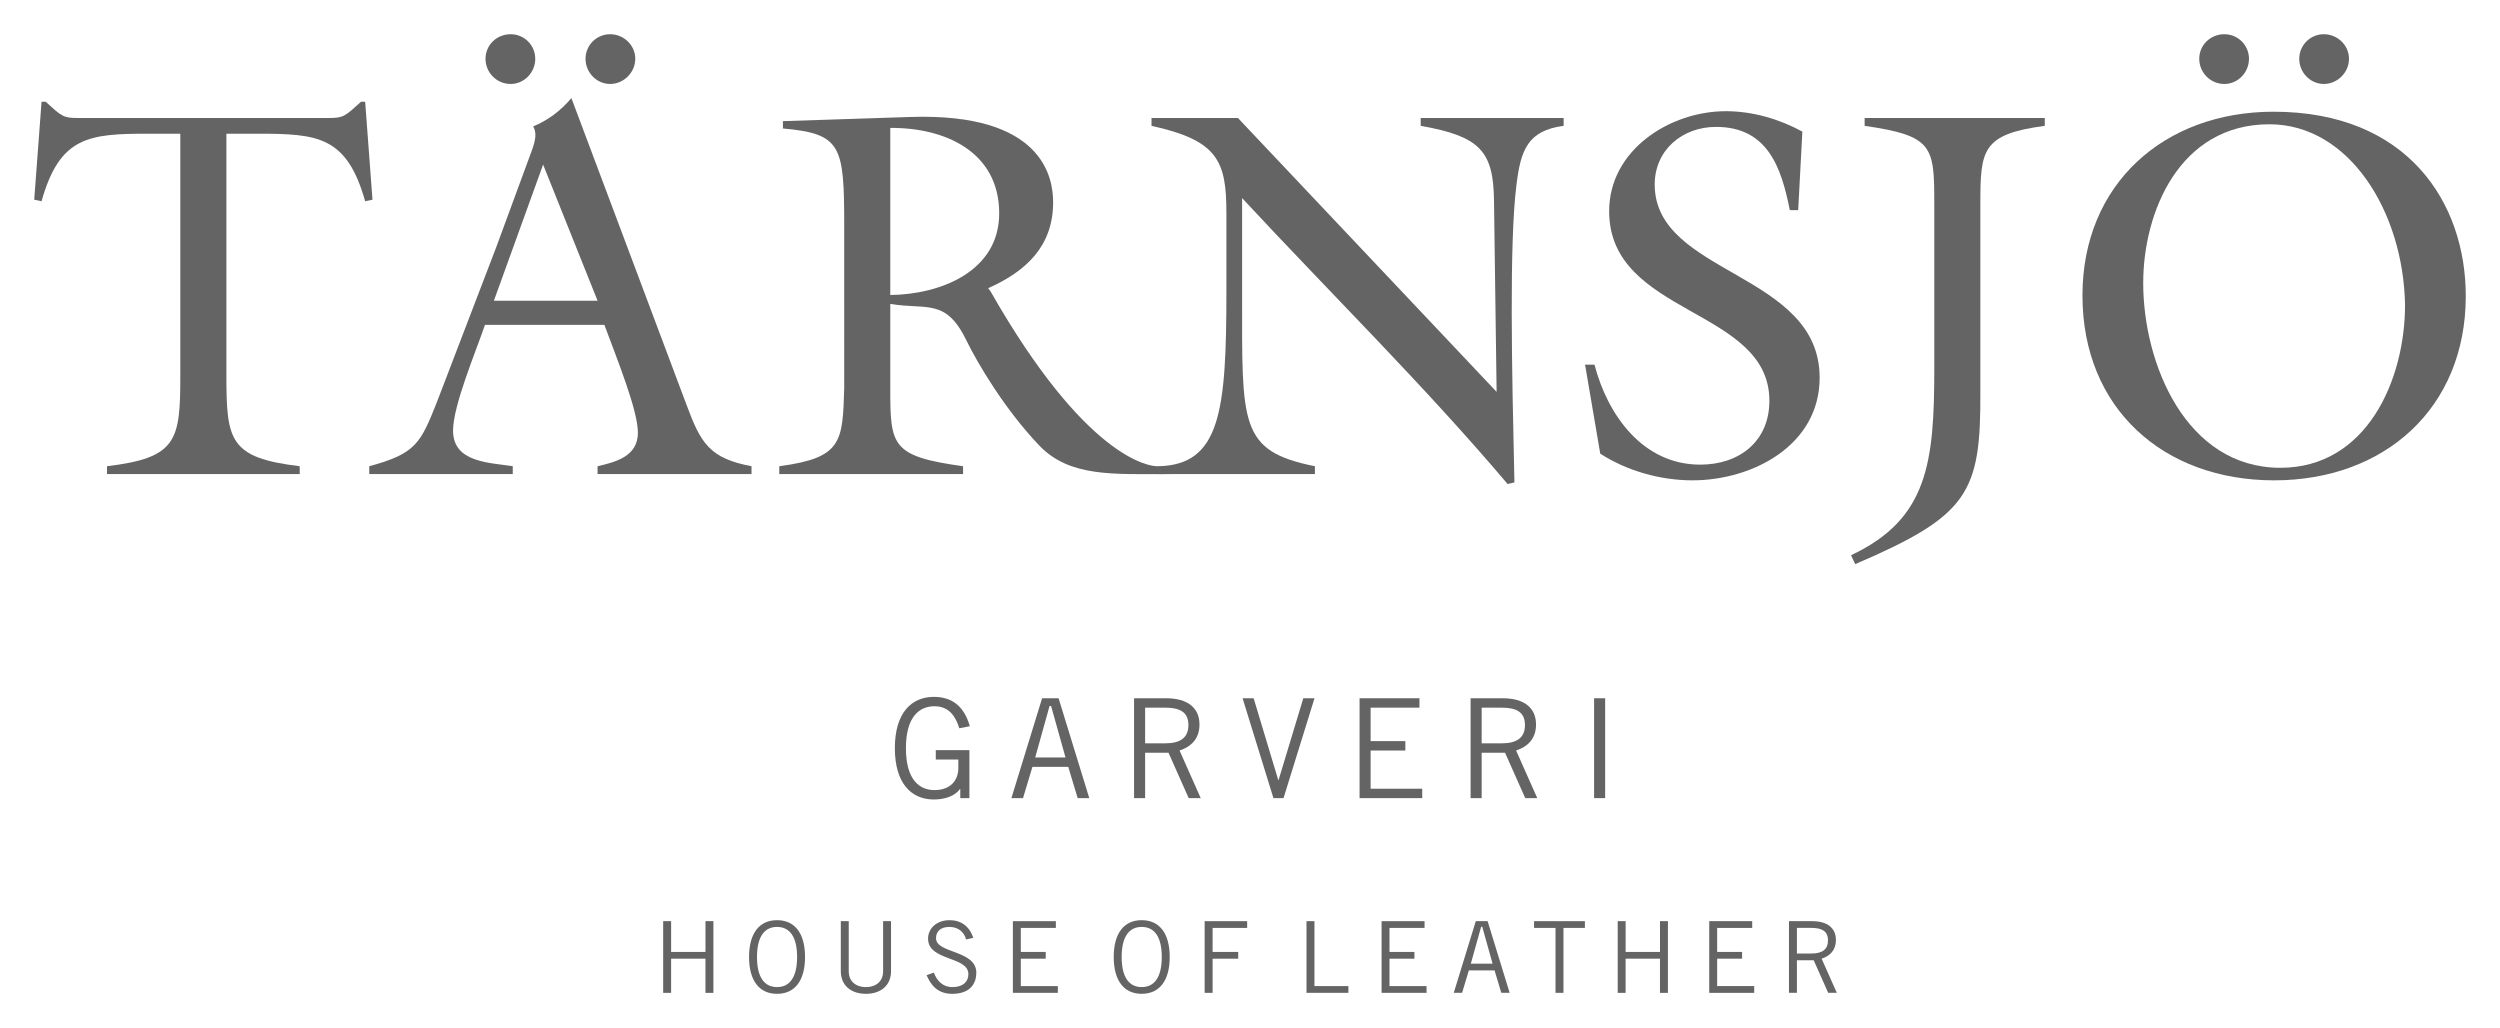 <?xml version="1.0" encoding="UTF-8" standalone="no"?>
<!-- Created with Inkscape (http://www.inkscape.org/) -->

<svg
   xmlns:dc="http://purl.org/dc/elements/1.1/"
   xmlns:cc="http://creativecommons.org/ns#"
   xmlns:rdf="http://www.w3.org/1999/02/22-rdf-syntax-ns#"
   xmlns:svg="http://www.w3.org/2000/svg"
   xmlns="http://www.w3.org/2000/svg"
   xmlns:sodipodi="http://sodipodi.sourceforge.net/DTD/sodipodi-0.dtd"
   xmlns:inkscape="http://www.inkscape.org/namespaces/inkscape"
   id="svg2"
   version="1.1"
   inkscape:version="0.92.1 r15371"
   width="73.064mm"
   height="30.045mm"
   xml:space="preserve"
   sodipodi:docname="logo_swe_646464.svg"><defs
     id="defs6"><clipPath
       clipPathUnits="userSpaceOnUse"
       id="clipPath16"><path
         d="M 0,353.067 H 488.533 V 0 H 0 Z"
         id="path18"
         inkscape:connector-curvature="0"
         style="stroke-width:1.067" /></clipPath></defs><sodipodi:namedview
     pagecolor="#ffffff"
     bordercolor="#666666"
     borderopacity="1"
     objecttolerance="10"
     gridtolerance="10"
     guidetolerance="10"
     inkscape:pageopacity="0"
     inkscape:pageshadow="2"
     inkscape:window-width="1920"
     inkscape:window-height="1017"
     id="namedview4"
     showgrid="false"
     units="mm"
     fit-margin-top="1"
     fit-margin-left="1"
     fit-margin-bottom="1"
     fit-margin-right="1"
     inkscape:zoom="2.281571"
     inkscape:cx="100.33023"
     inkscape:cy="87.856812"
     inkscape:window-x="-8"
     inkscape:window-y="-8"
     inkscape:window-maximized="1"
     inkscape:current-layer="g12" /><g
     id="g10"
     inkscape:groupmode="layer"
     inkscape:label="TG_LOGO_SW"
     transform="matrix(1.25,0,0,-1.25,-165.877,225.876)"><g
       id="g12"><g
         id="g14"
         clip-path="url(#clipPath16)"
         style="fill:#646464;fill-opacity:1"><g
           id="g20"
           transform="translate(164.599,171.708)"
           style="fill:#646464;fill-opacity:1"><path
             d="M 0,0 H 0.371 L 1.018,-8.652 0.371,-8.791 C -1.249,-3.054 -3.794,-2.822 -9.116,-2.822 H -11.891 v -21.378 c 0,-5.737 0.276,-7.264 6.478,-8.005 v -0.694 H -22.442 v 0.694 c 6.199,0.741 6.478,2.269 6.478,8.005 V -2.822 h -2.777 c -5.322,0 -7.866,-0.231 -9.486,-5.969 L -28.874,-8.652 -28.226,0 H -27.856 l 0.462,-0.417 C -26.237,-1.482 -26.051,-1.434 -24.524,-1.434 H -3.331 c 1.527,0 1.711,-0.048 2.868,1.017 z"
             style="fill:#646464;fill-opacity:1;fill-rule:nonzero;stroke:none;stroke-width:1.067"
             id="path22"
             inkscape:connector-curvature="0" /></g><g
           id="g24"
           transform="translate(186.618,173.281)"
           style="fill:#646464;fill-opacity:1"><path
             d="m 0,0 c -1.203,0 -2.175,1.019 -2.175,2.223 0,1.202 0.972,2.173 2.175,2.173 1.203,0 2.221,-0.971 2.221,-2.173 C 2.221,1.019 1.203,0 0,0 M -5.923,-7.125 -10.273,-19.156 H -1.11 Z M -8.791,0 c -1.25,0 -2.222,1.019 -2.222,2.223 0,1.202 0.972,2.173 2.222,2.173 1.203,0 2.174,-0.971 2.174,-2.173 C -6.618,1.019 -7.588,0 -8.791,0 M -11.059,-21.285 c -0.786,-2.313 -2.823,-7.125 -2.823,-9.346 0,-2.822 3.194,-2.822 5.276,-3.148 v -0.693 H -21.285 v 0.693 c 4.117,1.11 4.534,2.037 5.969,5.646 l 5.229,13.65 2.777,7.543 c 0.416,1.202 1.018,2.313 0.509,3.191 C -5.553,-3.237 -4.396,-2.406 -3.424,-1.248 L 6.755,-28.365 c 1.25,-3.377 2.036,-4.719 5.739,-5.414 v -0.693 H -1.11 v 0.693 c 1.619,0.371 3.563,0.879 3.563,2.962 0,1.945 -1.759,6.294 -2.962,9.532 z"
             style="fill:#646464;fill-opacity:1;fill-rule:nonzero;stroke:none;stroke-width:1.067"
             id="path26"
             inkscape:connector-curvature="0" /></g><g
           id="g28"
           transform="translate(211.373,154.633)"
           style="fill:#646464;fill-opacity:1"><path
             d="m 0,0 c 4.443,0.048 9.625,2.083 9.625,7.219 0,5.414 -4.765,7.589 -9.625,7.543 z m -4.071,6.109 c 0,7.081 -0.231,8.143 -5.414,8.606 v 0.647 L 1.805,15.733 C 13.466,16.105 14.391,10.413 14.391,8.192 c 0,-3.888 -2.406,-6.109 -5.739,-7.59 L 8.884,0.279 C 17.215,-14.325 22.816,-15.183 23.687,-15.132 l 0.994,-0.693 c -4.982,0 -8.81,-0.277 -11.493,2.5 C 10.134,-10.133 7.728,-6.061 6.756,-4.07 4.906,-0.231 3.239,-1.342 0,-0.785 V -8.236 C 0,-13.325 0.093,-14.252 6.432,-15.132 v -0.693 H -9.809 v 0.693 c 5.553,0.742 5.599,2.13 5.738,6.896 z"
             style="fill:#646464;fill-opacity:1;fill-rule:nonzero;stroke:none;stroke-width:1.067"
             id="path30"
             inkscape:connector-curvature="0" /></g><g
           id="g32"
           transform="translate(264.953,146.073)"
           style="fill:#646464;fill-opacity:1"><path
             d="m 0,0 -0.231,16.89 c -0.046,4.396 -1.249,5.692 -6.478,6.619 V 24.202 H 5.923 V 23.508 C 2.731,23.091 2.129,21.333 1.758,18.325 1.11,13.235 1.343,2.083 1.574,-8.004 L 0.972,-8.144 C -6.431,0.602 -14.669,8.7 -22.489,17.121 V 8.608 c 0,-11.476 -0.278,-13.835 6.432,-15.179 v -0.694 h -13.836 v 0.694 c 5.494,0.114 6.015,4.906 6.015,15.41 V 15.779 c 0,4.627 -0.739,6.433 -6.617,7.729 V 24.202 h 7.635 z"
             style="fill:#646464;fill-opacity:1;fill-rule:nonzero;stroke:none;stroke-width:1.067"
             id="path34"
             inkscape:connector-curvature="0" /></g><g
           id="g36"
           transform="translate(291.602,162.131)"
           style="fill:#646464;fill-opacity:1"><path
             d="M 0,0 H -0.74 C -1.482,3.748 -2.685,7.356 -7.265,7.356 c -2.961,0 -5.414,-2.035 -5.414,-5.089 0,-8.006 14.576,-7.727 14.576,-17.075 0,-5.969 -5.922,-9.069 -11.244,-9.069 -2.822,0 -5.785,0.833 -8.144,2.358 l -1.342,7.867 H -18 c 1.156,-4.442 4.257,-8.837 9.347,-8.837 3.424,0 6.108,2.035 6.108,5.646 0,8.236 -14.159,7.495 -14.159,16.75 0,5.414 5.366,8.837 10.319,8.837 2.359,0 4.719,-0.693 6.755,-1.804 z"
             style="fill:#646464;fill-opacity:1;fill-rule:nonzero;stroke:none;stroke-width:1.067"
             id="path38"
             inkscape:connector-curvature="0" /></g><g
           id="g40"
           transform="translate(303.629,162.685)"
           style="fill:#646464;fill-opacity:1"><path
             d="M 0,0 C 0,5.089 -0.093,6.017 -6.155,6.896 V 7.589 H 9.763 V 6.896 C 4.211,6.155 4.071,4.767 4.071,0 v -16.564 c 0.047,-8.977 -1.018,-10.967 -11.059,-15.271 L -7.357,-31.047 C -0.556,-27.856 0,-22.859 0,-14.529 Z"
             style="fill:#646464;fill-opacity:1;fill-rule:nonzero;stroke:none;stroke-width:1.067"
             id="path42"
             inkscape:connector-curvature="0" /></g><g
           id="g44"
           transform="translate(338.054,173.281)"
           style="fill:#646464;fill-opacity:1"><path
             d="m 0,0 c -1.203,0 -2.175,1.019 -2.175,2.223 0,1.202 0.972,2.173 2.175,2.173 1.203,0 2.222,-0.971 2.222,-2.173 C 2.222,1.019 1.203,0 0,0 m -8.791,0 c -1.249,0 -2.221,1.019 -2.221,2.223 0,1.202 0.972,2.173 2.221,2.173 1.203,0 2.175,-0.971 2.175,-2.173 C -6.617,1.019 -7.588,0 -8.791,0 m -7.172,-17.583 c 0,-7.171 3.794,-16.334 12.123,-16.334 7.636,0 11.014,7.773 11.014,14.389 -0.14,8.192 -4.906,15.965 -11.986,15.965 -7.958,0 -11.151,-7.773 -11.151,-14.02 M 12.541,-18.739 c 0,-9.949 -7.219,-16.288 -16.937,-16.288 -9.763,0 -16.935,6.339 -16.935,16.334 0,9.856 7.219,16.241 16.89,16.241 11.845,0 16.982,-8.05 16.982,-16.287"
             style="fill:#646464;fill-opacity:1;fill-rule:nonzero;stroke:none;stroke-width:1.067"
             id="path46"
             inkscape:connector-curvature="0" /></g><g
           id="g48"
           transform="translate(218.365,114.415)"
           style="fill:#646464;fill-opacity:1"><path
             d="m 0,0 v -4.242 h -0.807 v 0.806 h -0.023 C -1.283,-4.059 -2.163,-4.363 -3.141,-4.363 c -2.004,0 -3.447,1.442 -3.447,4.533 0,3.094 1.443,4.535 3.447,4.535 1.491,0 2.64,-0.708 3.178,-2.592 L -0.893,1.932 C -1.332,3.338 -2.066,3.875 -3.092,3.875 c -1.296,0 -2.518,-0.879 -2.518,-3.705 0,-2.822 1.222,-3.702 2.518,-3.702 1.442,0 2.114,0.88 2.114,1.954 v 0.747 H -2.971 V 0 Z"
             style="fill:#646464;fill-opacity:1;fill-rule:nonzero;stroke:none;stroke-width:1.067"
             id="path50"
             inkscape:connector-curvature="0" /></g><g
           id="g52"
           transform="translate(224.179,113.767)"
           style="fill:#646464;fill-opacity:1"><path
             d="M 0,0 H 2.677 L 1.405,4.548 H 1.27 Z M -2.103,-3.594 0.61,5.231 H 2.066 L 4.779,-3.594 H 3.753 l -0.832,2.763 H -0.244 L -1.076,-3.594 Z"
             style="fill:#646464;fill-opacity:1;fill-rule:nonzero;stroke:none;stroke-width:1.067"
             id="path54"
             inkscape:connector-curvature="0" /></g><g
           id="g56"
           transform="translate(233.892,115.015)"
           style="fill:#646464;fill-opacity:1"><path
             d="m 0,0 h 1.773 c 1.345,0 2.053,0.5 2.053,1.613 0,1.185 -0.806,1.539 -2.066,1.539 H 0 Z M -0.977,-4.842 V 3.983 H 1.858 c 1.907,0 2.946,-0.853 2.946,-2.32 0,-1.248 -0.721,-1.956 -1.76,-2.299 L 4.914,-4.842 H 3.851 L 2.067,-0.831 H 0 V -4.842 Z"
             style="fill:#646464;fill-opacity:1;fill-rule:nonzero;stroke:none;stroke-width:1.067"
             id="path58"
             inkscape:connector-curvature="0" /></g><g
           id="g60"
           transform="translate(242.505,118.998)"
           style="fill:#646464;fill-opacity:1"><path
             d="M 0,0 H 0.978 L 3.154,-7.235 H 3.178 L 5.366,0 H 6.356 L 3.619,-8.825 H 2.726 Z"
             style="fill:#646464;fill-opacity:1;fill-rule:nonzero;stroke:none;stroke-width:1.067"
             id="path62"
             inkscape:connector-curvature="0" /></g><g
           id="g64"
           transform="translate(258.135,118.998)"
           style="fill:#646464;fill-opacity:1"><path
             d="M 0,0 V -0.831 H -4.315 V -3.788 h 3.068 V -4.619 H -4.315 V -7.994 H 0.244 V -8.825 H -5.292 V 0 Z"
             style="fill:#646464;fill-opacity:1;fill-rule:nonzero;stroke:none;stroke-width:1.067"
             id="path66"
             inkscape:connector-curvature="0" /></g><g
           id="g68"
           transform="translate(263.632,115.015)"
           style="fill:#646464;fill-opacity:1"><path
             d="m 0,0 h 1.773 c 1.344,0 2.053,0.5 2.053,1.613 0,1.185 -0.806,1.539 -2.066,1.539 H 0 Z M -0.978,-4.842 V 3.983 H 1.858 c 1.906,0 2.946,-0.853 2.946,-2.32 0,-1.248 -0.722,-1.956 -1.76,-2.299 L 4.913,-4.842 h -1.062 L 2.066,-0.831 H 0 V -4.842 Z"
             style="fill:#646464;fill-opacity:1;fill-rule:nonzero;stroke:none;stroke-width:1.067"
             id="path70"
             inkscape:connector-curvature="0" /></g><path
           d="m 274.544,110.173 h -0.977 v 8.825 h 0.977 z"
           style="fill:#646464;fill-opacity:1;fill-rule:nonzero;stroke:none;stroke-width:1.067"
           id="path72"
           inkscape:connector-curvature="0" /><g
           id="g74"
           transform="translate(195.743,99.3)"
           style="fill:#646464;fill-opacity:1"><path
             d="m 0,0 v -6.334 h -0.702 v 3.018 H -3.737 v -3.018 H -4.439 V 0 h 0.703 v -2.719 h 3.035 V 0 Z"
             style="fill:#646464;fill-opacity:1;fill-rule:nonzero;stroke:none;stroke-width:1.067"
             id="path76"
             inkscape:connector-curvature="0" /></g><g
           id="g78"
           transform="translate(201.367,93.475)"
           style="fill:#646464;fill-opacity:1"><path
             d="m 0,0 c 1.114,0 1.772,0.861 1.772,2.658 0,1.798 -0.658,2.658 -1.772,2.658 -1.114,0 -1.772,-0.86 -1.772,-2.658 C -1.772,0.861 -1.114,0 0,0 m 0,5.913 c 1.553,0 2.474,-1.139 2.474,-3.254 C 2.474,0.544 1.553,-0.596 0,-0.596 c -1.553,0 -2.474,1.14 -2.474,3.254 0,2.115 0.921,3.254 2.474,3.254"
             style="fill:#646464;fill-opacity:1;fill-rule:nonzero;stroke:none;stroke-width:1.067"
             id="path80"
             inkscape:connector-curvature="0" /></g><g
           id="g82"
           transform="translate(207.703,99.3)"
           style="fill:#646464;fill-opacity:1"><path
             d="m 0,0 v -4.475 c 0,-0.736 0.526,-1.35 1.518,-1.35 0.991,0 1.518,0.614 1.518,1.35 V 0 h 0.701 v -4.421 c 0,-1.264 -0.912,-2 -2.219,-2 -1.308,0 -2.22,0.736 -2.22,2 V 0 Z"
             style="fill:#646464;fill-opacity:1;fill-rule:nonzero;stroke:none;stroke-width:1.067"
             id="path84"
             inkscape:connector-curvature="0" /></g><g
           id="g86"
           transform="translate(218.073,97.685)"
           style="fill:#646464;fill-opacity:1"><path
             d="m 0,0 c -0.158,0.614 -0.658,1.106 -1.474,1.106 -0.737,0 -1.175,-0.352 -1.184,-0.983 C -2.675,-1.263 0.903,-0.912 0.903,-2.948 0.903,-3.869 0.386,-4.806 -1.228,-4.806 -2.614,-4.806 -3.158,-3.913 -3.491,-3.158 l 0.64,0.229 c 0.254,-0.667 0.729,-1.281 1.658,-1.281 0.93,0 1.395,0.492 1.395,1.139 C 0.202,-1.456 -3.36,-1.93 -3.36,0.07 c 0,0.913 0.763,1.632 1.904,1.632 0.982,0 1.755,-0.517 2.087,-1.561 z"
             style="fill:#646464;fill-opacity:1;fill-rule:nonzero;stroke:none;stroke-width:1.067"
             id="path88"
             inkscape:connector-curvature="0" /></g><g
           id="g90"
           transform="translate(226.005,99.3)"
           style="fill:#646464;fill-opacity:1"><path
             d="M 0,0 V -0.596 H -3.097 V -2.719 H -0.896 V -3.316 H -3.097 V -5.738 H 0.175 V -6.334 H -3.799 V 0 Z"
             style="fill:#646464;fill-opacity:1;fill-rule:nonzero;stroke:none;stroke-width:1.067"
             id="path92"
             inkscape:connector-curvature="0" /></g><g
           id="g94"
           transform="translate(233.591,93.475)"
           style="fill:#646464;fill-opacity:1"><path
             d="m 0,0 c 1.115,0 1.773,0.861 1.773,2.658 0,1.798 -0.658,2.658 -1.773,2.658 -1.114,0 -1.771,-0.86 -1.771,-2.658 C -1.771,0.861 -1.114,0 0,0 m 0,5.913 c 1.553,0 2.475,-1.139 2.475,-3.254 0,-2.114 -0.922,-3.254 -2.475,-3.254 -1.552,0 -2.473,1.14 -2.473,3.254 0,2.115 0.921,3.254 2.473,3.254"
             style="fill:#646464;fill-opacity:1;fill-rule:nonzero;stroke:none;stroke-width:1.067"
             id="path96"
             inkscape:connector-curvature="0" /></g><g
           id="g98"
           transform="translate(242.909,99.3)"
           style="fill:#646464;fill-opacity:1"><path
             d="M 0,0 V -0.596 H -3.053 V -2.719 h 2.263 V -3.316 H -3.053 v -3.018 H -3.756 V 0 Z"
             style="fill:#646464;fill-opacity:1;fill-rule:nonzero;stroke:none;stroke-width:1.067"
             id="path100"
             inkscape:connector-curvature="0" /></g><g
           id="g102"
           transform="translate(248.153,92.967)"
           style="fill:#646464;fill-opacity:1"><path
             d="M 0,0 V 6.334 H 0.702 V 0.596 H 3.703 V 0 Z"
             style="fill:#646464;fill-opacity:1;fill-rule:nonzero;stroke:none;stroke-width:1.067"
             id="path104"
             inkscape:connector-curvature="0" /></g><g
           id="g106"
           transform="translate(258.585,99.3)"
           style="fill:#646464;fill-opacity:1"><path
             d="M 0,0 V -0.596 H -3.097 V -2.719 h 2.202 V -3.316 H -3.097 V -5.738 H 0.176 V -6.334 H -3.798 V 0 Z"
             style="fill:#646464;fill-opacity:1;fill-rule:nonzero;stroke:none;stroke-width:1.067"
             id="path108"
             inkscape:connector-curvature="0" /></g><g
           id="g110"
           transform="translate(262.675,95.546)"
           style="fill:#646464;fill-opacity:1"><path
             d="M 0,0 H 1.921 L 1.008,3.263 H 0.912 Z M -1.509,-2.579 0.438,3.755 H 1.483 L 3.43,-2.579 H 2.692 l -0.595,1.981 H -0.176 l -0.596,-1.981 z"
             style="fill:#646464;fill-opacity:1;fill-rule:nonzero;stroke:none;stroke-width:1.067"
             id="path112"
             inkscape:connector-curvature="0" /></g><g
           id="g114"
           transform="translate(270.86,98.704)"
           style="fill:#646464;fill-opacity:1"><path
             d="M 0,0 V -5.738 H -0.702 V 0 H -2.597 V 0.596 H 1.894 V 0 Z"
             style="fill:#646464;fill-opacity:1;fill-rule:nonzero;stroke:none;stroke-width:1.067"
             id="path116"
             inkscape:connector-curvature="0" /></g><g
           id="g118"
           transform="translate(280.091,99.3)"
           style="fill:#646464;fill-opacity:1"><path
             d="m 0,0 v -6.334 h -0.702 v 3.018 H -3.738 v -3.018 H -4.438 V 0 h 0.701 v -2.719 h 3.036 V 0 Z"
             style="fill:#646464;fill-opacity:1;fill-rule:nonzero;stroke:none;stroke-width:1.067"
             id="path120"
             inkscape:connector-curvature="0" /></g><g
           id="g122"
           transform="translate(287.54,99.3)"
           style="fill:#646464;fill-opacity:1"><path
             d="M 0,0 V -0.596 H -3.097 V -2.719 h 2.202 V -3.316 H -3.097 V -5.738 H 0.176 V -6.334 H -3.798 V 0 Z"
             style="fill:#646464;fill-opacity:1;fill-rule:nonzero;stroke:none;stroke-width:1.067"
             id="path124"
             inkscape:connector-curvature="0" /></g><g
           id="g126"
           transform="translate(291.49,96.44)"
           style="fill:#646464;fill-opacity:1"><path
             d="M 0,0 H 1.271 C 2.238,0 2.746,0.361 2.746,1.158 2.746,2.011 2.166,2.265 1.264,2.265 H 0 Z M -0.702,-3.473 V 2.861 H 1.333 c 1.369,0 2.114,-0.615 2.114,-1.667 0,-0.894 -0.517,-1.404 -1.263,-1.65 L 3.527,-3.473 H 2.764 L 1.483,-0.596 H 0 V -3.473 Z"
             style="fill:#646464;fill-opacity:1;fill-rule:nonzero;stroke:none;stroke-width:1.067"
             id="path128"
             inkscape:connector-curvature="0" /></g></g></g></g></svg>